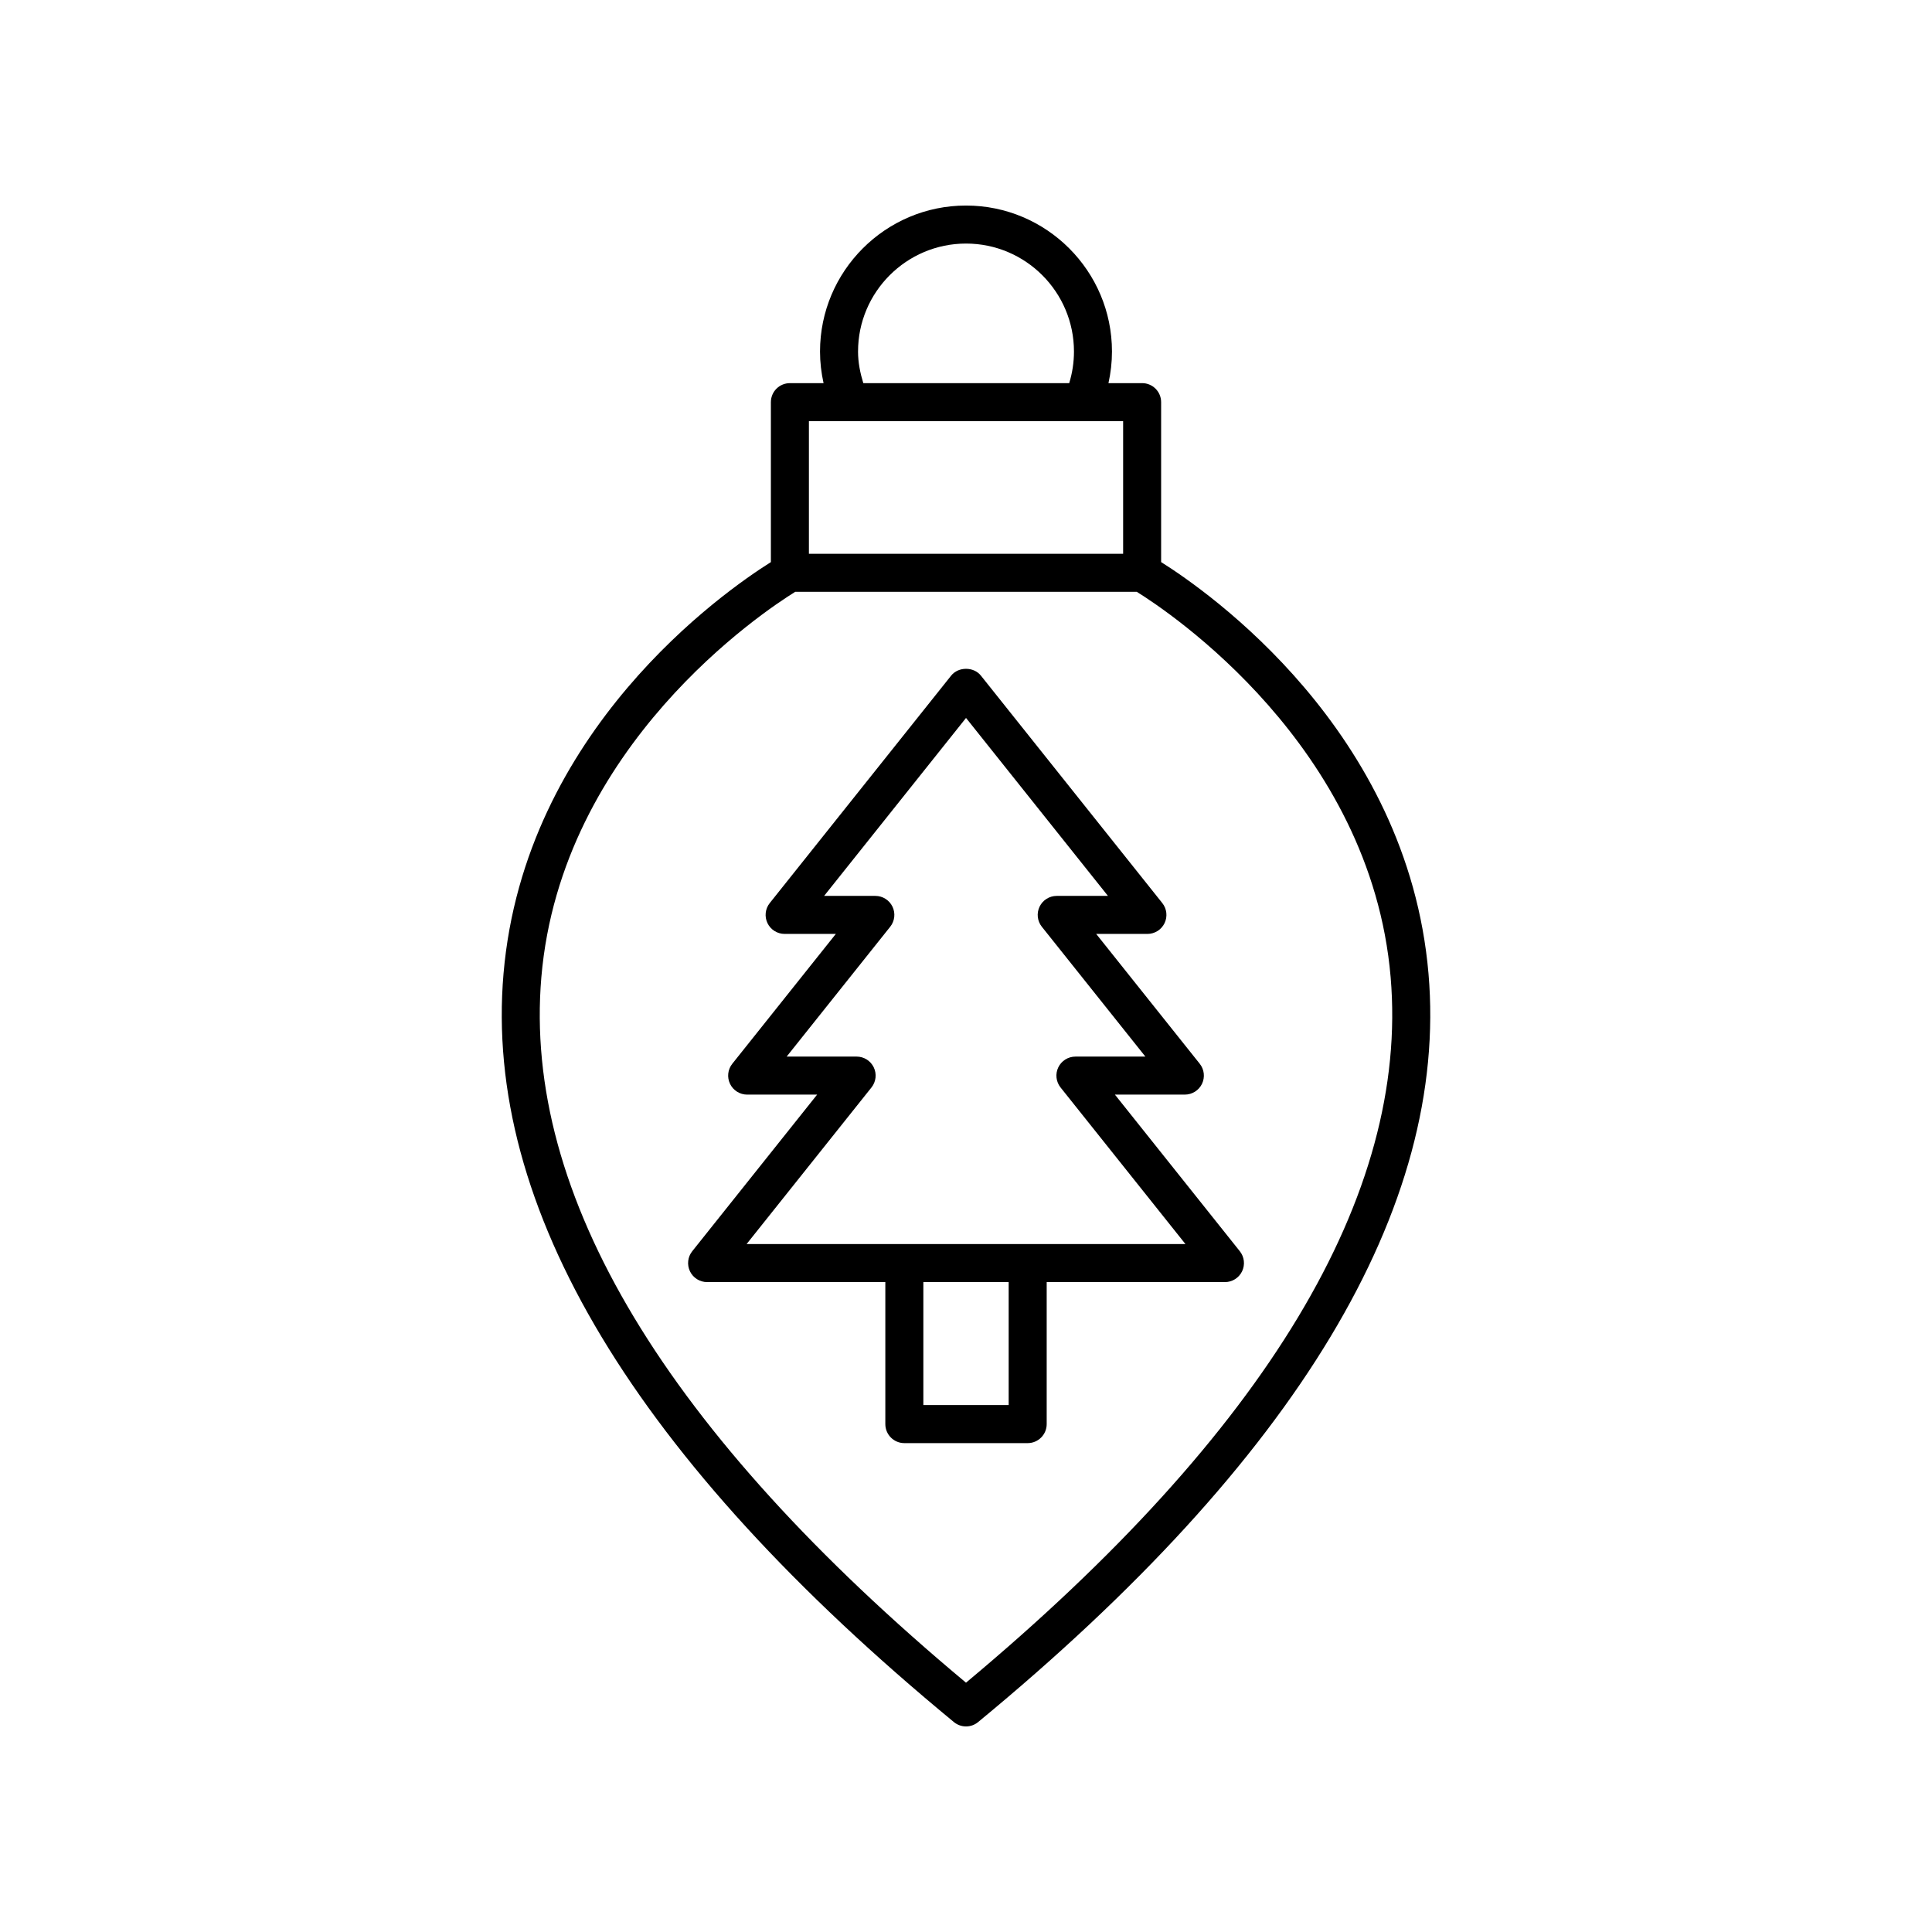 <?xml version="1.0" encoding="UTF-8"?>
<!-- Uploaded to: SVG Repo, www.svgrepo.com, Generator: SVG Repo Mixer Tools -->
<svg fill="#000000" width="800px" height="800px" version="1.1" viewBox="144 144 512 512" xmlns="http://www.w3.org/2000/svg">
 <g>
  <path d="m451.71 292.96v-42.387c0-2.785-2.254-5.039-5.039-5.039h-8.918c0.605-2.734 0.93-5.531 0.93-8.379 0.004-21.332-17.348-38.684-38.68-38.684s-38.688 17.352-38.688 38.688c0 2.852 0.332 5.644 0.938 8.379h-8.922c-2.785 0-5.039 2.254-5.039 5.039v42.387c-12.445 7.82-65.309 44.637-70.852 109.05-5.332 61.93 34.824 128.66 119.36 198.36 0.93 0.762 2.066 1.148 3.203 1.148s2.273-0.383 3.203-1.152c84.535-69.691 124.69-136.43 119.36-198.36-5.547-64.414-58.41-101.23-70.855-109.05zm-80.32-55.805c0-15.773 12.84-28.609 28.613-28.609s28.609 12.836 28.609 28.609c0 2.875-0.434 5.68-1.262 8.379h-54.566c-0.832-2.707-1.395-5.492-1.395-8.379zm-13.02 18.457h72.469c0.008 0 0.016 0.004 0.023 0.004 0.012 0 0.023-0.004 0.035-0.004h10.742v35.148h-83.27zm41.633 334.32c-79.582-66.438-117.45-129.33-112.54-186.96 5.238-61.406 58.992-97.004 67.27-102.13h90.531c8.277 5.129 62.031 40.727 67.27 102.13 4.91 57.637-32.957 120.53-112.54 186.96z"/>
  <path d="m439.46 434.08h18.539c1.934 0 3.699-1.105 4.543-2.856 0.836-1.742 0.605-3.812-0.602-5.324l-27.438-34.402h13.574c1.934 0 3.699-1.105 4.543-2.856 0.836-1.742 0.605-3.812-0.602-5.324l-48.07-60.273c-1.918-2.402-5.965-2.402-7.883 0l-48.07 60.273c-1.207 1.512-1.438 3.582-0.602 5.324 0.84 1.746 2.609 2.856 4.543 2.856h13.57l-27.438 34.406c-1.207 1.512-1.438 3.582-0.602 5.324 0.84 1.746 2.609 2.856 4.543 2.856h18.539l-33.098 41.504c-1.207 1.512-1.438 3.582-0.602 5.324 0.84 1.746 2.609 2.856 4.543 2.856h47.23v37.633c0 2.785 2.254 5.039 5.039 5.039h32.684c2.785 0 5.039-2.254 5.039-5.039v-37.633h47.238c1.934 0 3.699-1.105 4.543-2.856 0.836-1.742 0.605-3.812-0.602-5.324zm-28.152 82.277h-22.609v-32.594h22.609zm-69.453-42.668 33.098-41.504c1.207-1.512 1.438-3.582 0.602-5.324-0.84-1.746-2.609-2.856-4.543-2.856h-18.535l27.438-34.406c1.207-1.512 1.438-3.582 0.602-5.324-0.84-1.746-2.609-2.852-4.543-2.852h-13.574l37.609-47.16 37.609 47.16h-13.574c-1.934 0-3.699 1.105-4.543 2.856-0.836 1.742-0.605 3.812 0.602 5.324l27.438 34.406h-18.539c-1.934 0-3.699 1.105-4.543 2.856-0.836 1.742-0.605 3.812 0.602 5.324l33.102 41.504z"/>
 </g>
</svg>